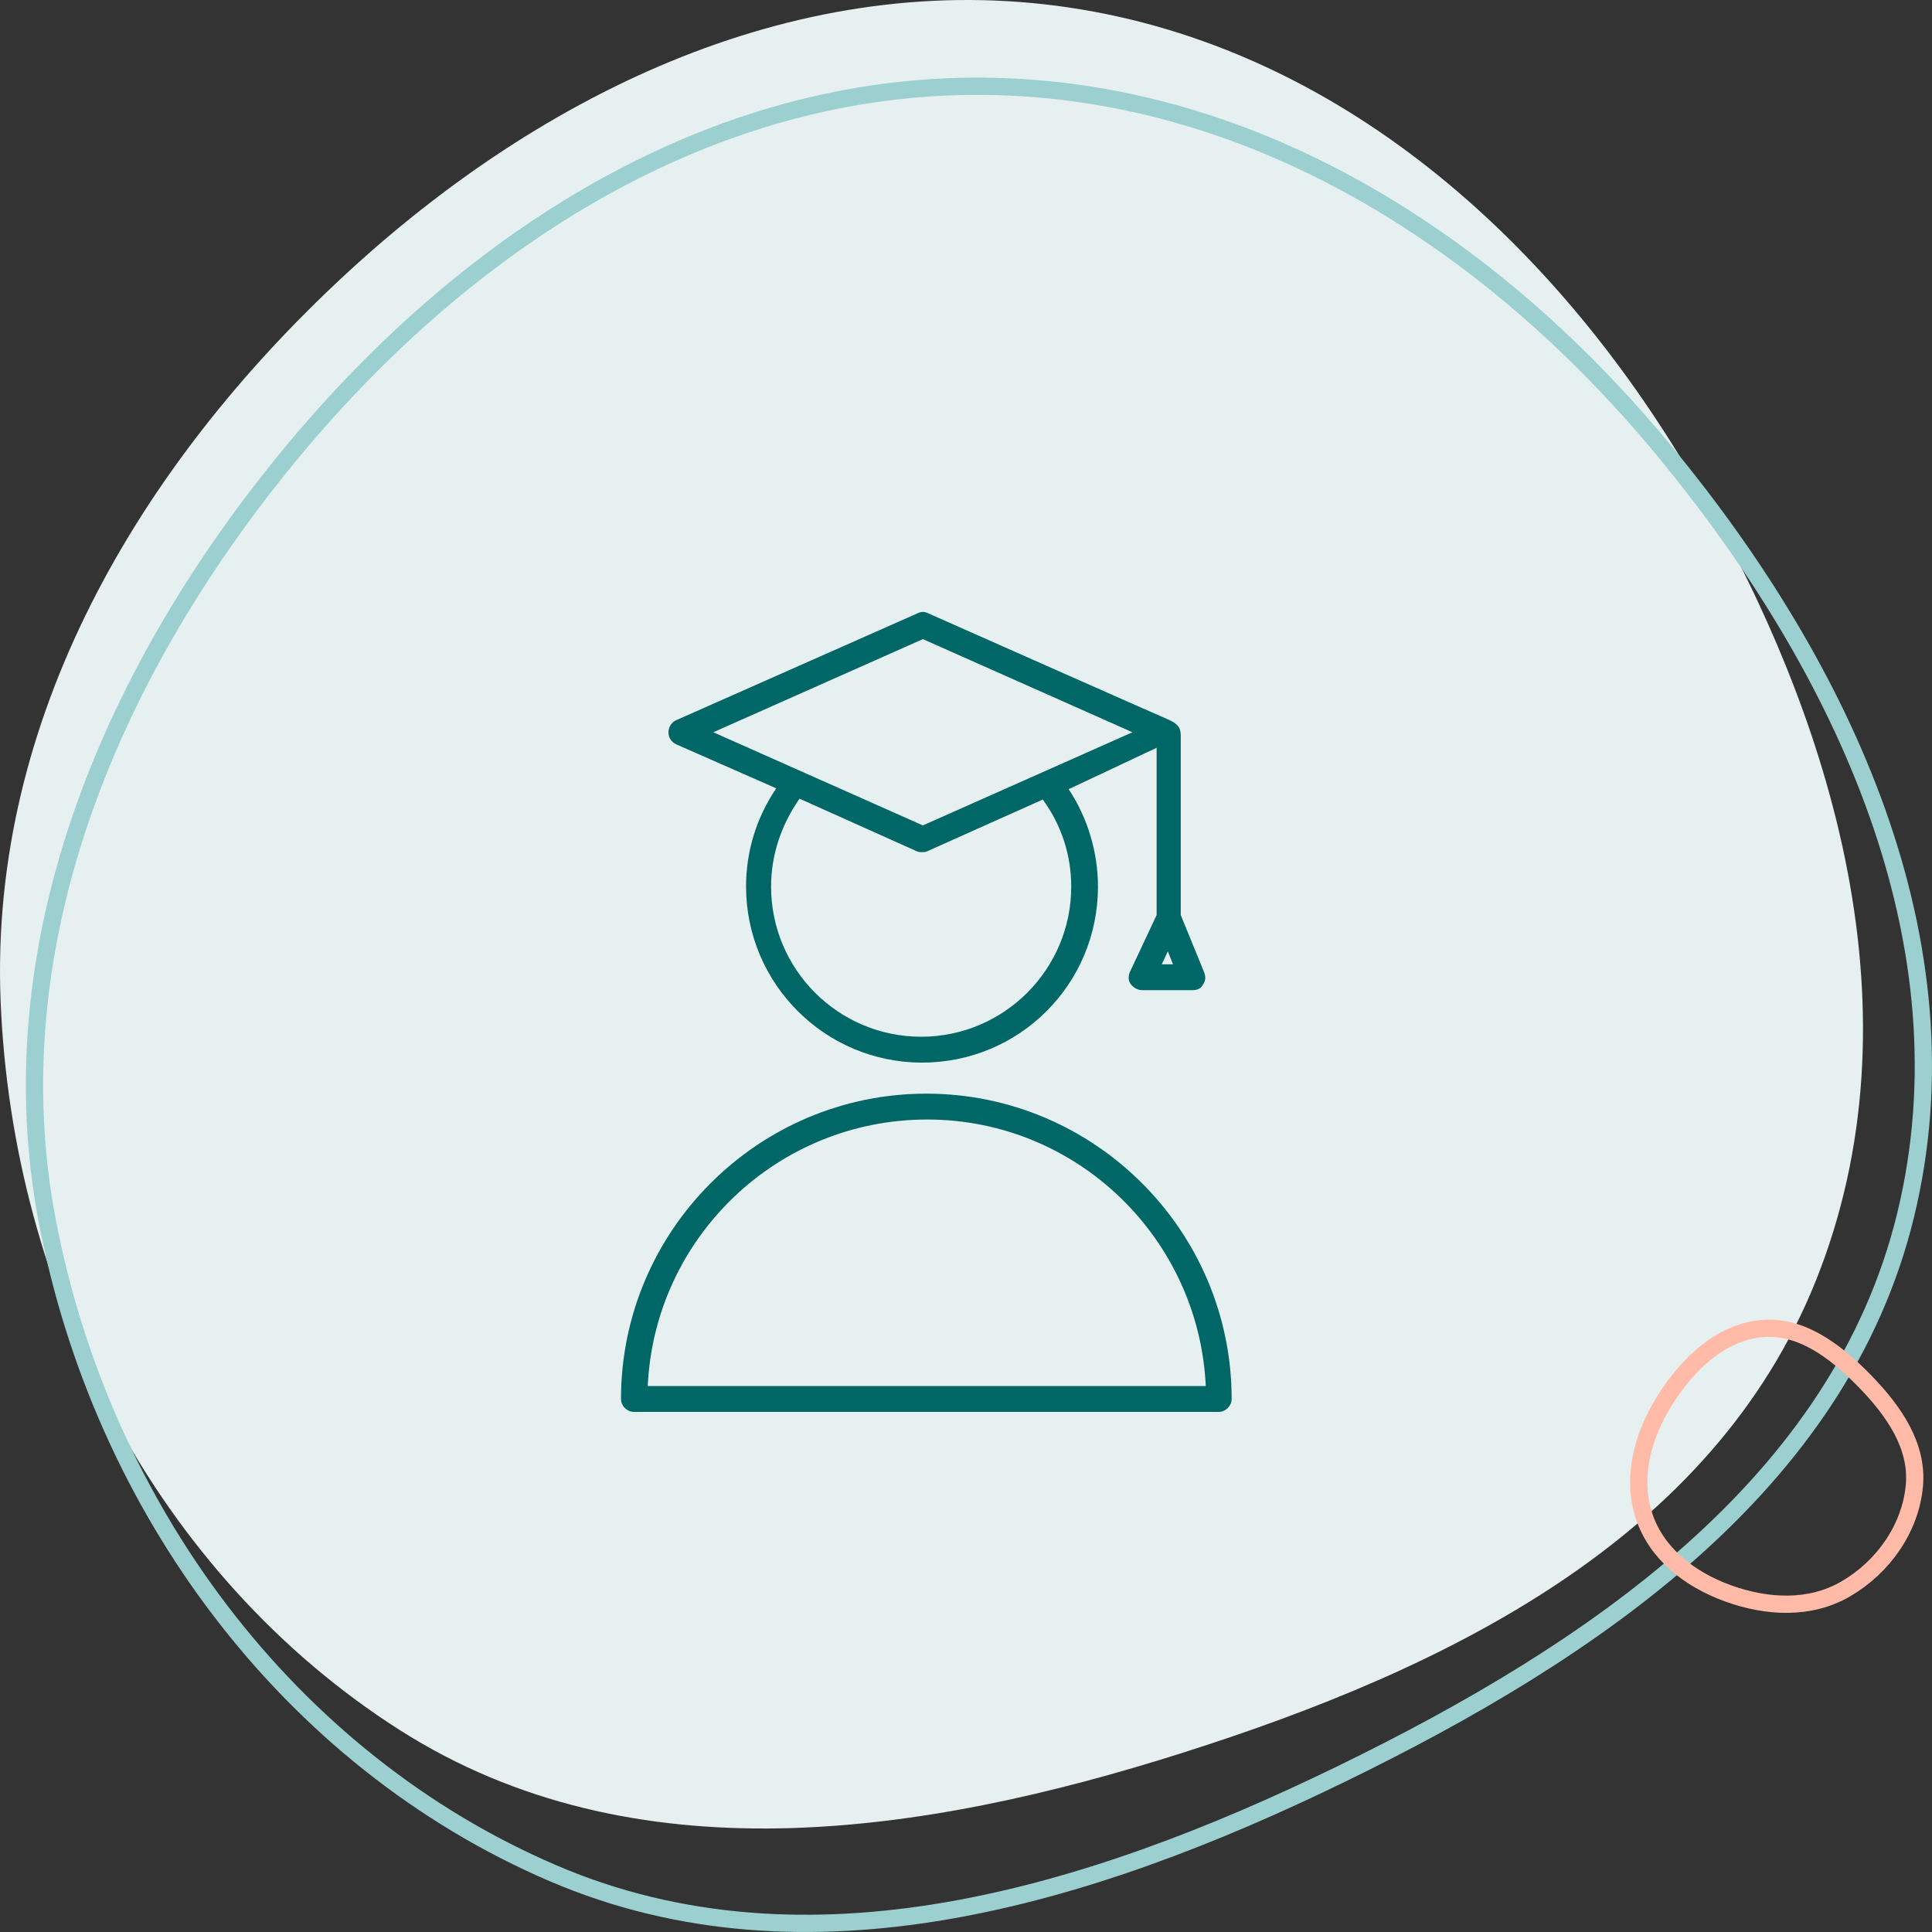 <?xml version="1.0" encoding="UTF-8"?> <svg xmlns="http://www.w3.org/2000/svg" width="224" height="224" viewBox="0 0 224 224" fill="none"><rect x="0" y="0" width="224" height="224" fill="#333333" stroke="none"/> <g clip-path="url(#clip0_526_321)"> <path d="M196.238 55.388C212.844 83.692 222.783 117.831 210.561 148.42C198.503 178.597 167.588 193.541 137.175 203.204C106.733 212.876 73.401 217.809 46.357 200.592C18.13 182.621 1.379 149.933 0.065 115.912C-1.197 83.247 16.174 53.981 39.846 32.01C63.1 10.427 92.969 -3.759 124.003 0.88C155.156 5.537 180.034 27.767 196.238 55.388Z" fill="#E6F0F0"></path> <path d="M192.926 52.23C213.799 77.493 228.645 109.317 220.928 140.942C213.322 172.11 184.705 191.475 155.43 205.718C126.148 219.964 93.572 229.812 64.147 217.199C33.322 203.986 11.771 174.624 5.476 141.544C-0.546 109.901 12.501 78.621 33.061 53.4C53.248 28.635 81.066 10.232 112.697 10.002C144.453 9.771 172.602 27.632 192.926 52.23Z" stroke="#9CCFCF" stroke-width="2"></path> <path d="M192.974 162.429C195.672 158.109 199.489 154.524 204.151 154.049C208.702 153.585 212.674 156.516 216.159 160.078C219.628 163.624 222.388 167.674 221.955 172.279C221.491 177.217 218.347 181.707 213.955 184.246C209.845 186.622 204.875 186.385 200.307 184.721C195.83 183.09 192.044 180.095 190.616 175.769C189.179 171.413 190.377 166.588 192.974 162.429Z" stroke="#FFBBA7" stroke-width="2"></path> <path d="M78.4 86.3L90 91.4C87.7 94.8 86.5 98.7 86.5 102.8C86.5 114 95.6 123.2 106.9 123.2C118.2 123.2 127.3 114.1 127.3 102.8C127.3 98.8 126.1 94.8 123.9 91.5L134.1 86.7V106.1L131 112.7C130.8 113.2 130.8 113.7 131.1 114.1C131.4 114.5 131.9 114.8 132.4 114.8H138.3C138.8 114.8 139.3 114.6 139.5 114.1C139.8 113.7 139.8 113.2 139.6 112.7L136.9 106.1V85.4C136.9 84.6 136.8 84 135.4 83.4C135.1 83.3 107.6 71.1 107.6 71.1C107.2 70.9 106.8 70.9 106.4 71.1L78.4 83.5C77.9 83.7 77.5 84.3 77.5 84.9C77.5 85.5 77.8 86 78.4 86.3ZM124.2 102.8C124.2 112.4 116.4 120.2 106.8 120.2C97.2 120.2 89.4 112.4 89.4 102.8C89.4 99.1 90.6 95.6 92.7 92.6L106.3 98.7C106.5 98.8 106.7 98.8 106.9 98.8C107.1 98.8 107.3 98.8 107.5 98.7L120.9 92.7C123.1 95.7 124.2 99.2 124.2 102.8ZM134.7 111.8L135.4 110.3L136 111.8H134.7ZM107 74.1L131.3 84.9L107 95.7L82.7 84.9L107 74.1Z" fill="#006766"></path> <path d="M107.4 126.8C87.9 126.8 72 142.7 72 162.2C72 163 72.7 163.7 73.5 163.7H141.3C142.1 163.7 142.8 163 142.8 162.2C142.8 142.7 126.9 126.8 107.4 126.8ZM75.1 160.7C75.9 143.5 90.1 129.8 107.5 129.8C124.9 129.8 139 143.6 139.8 160.7H75.1Z" fill="#006766"></path> </g> <defs> <clipPath id="clip0_526_321"> <rect width="224" height="224" fill="white"></rect> </clipPath> </defs> </svg> 